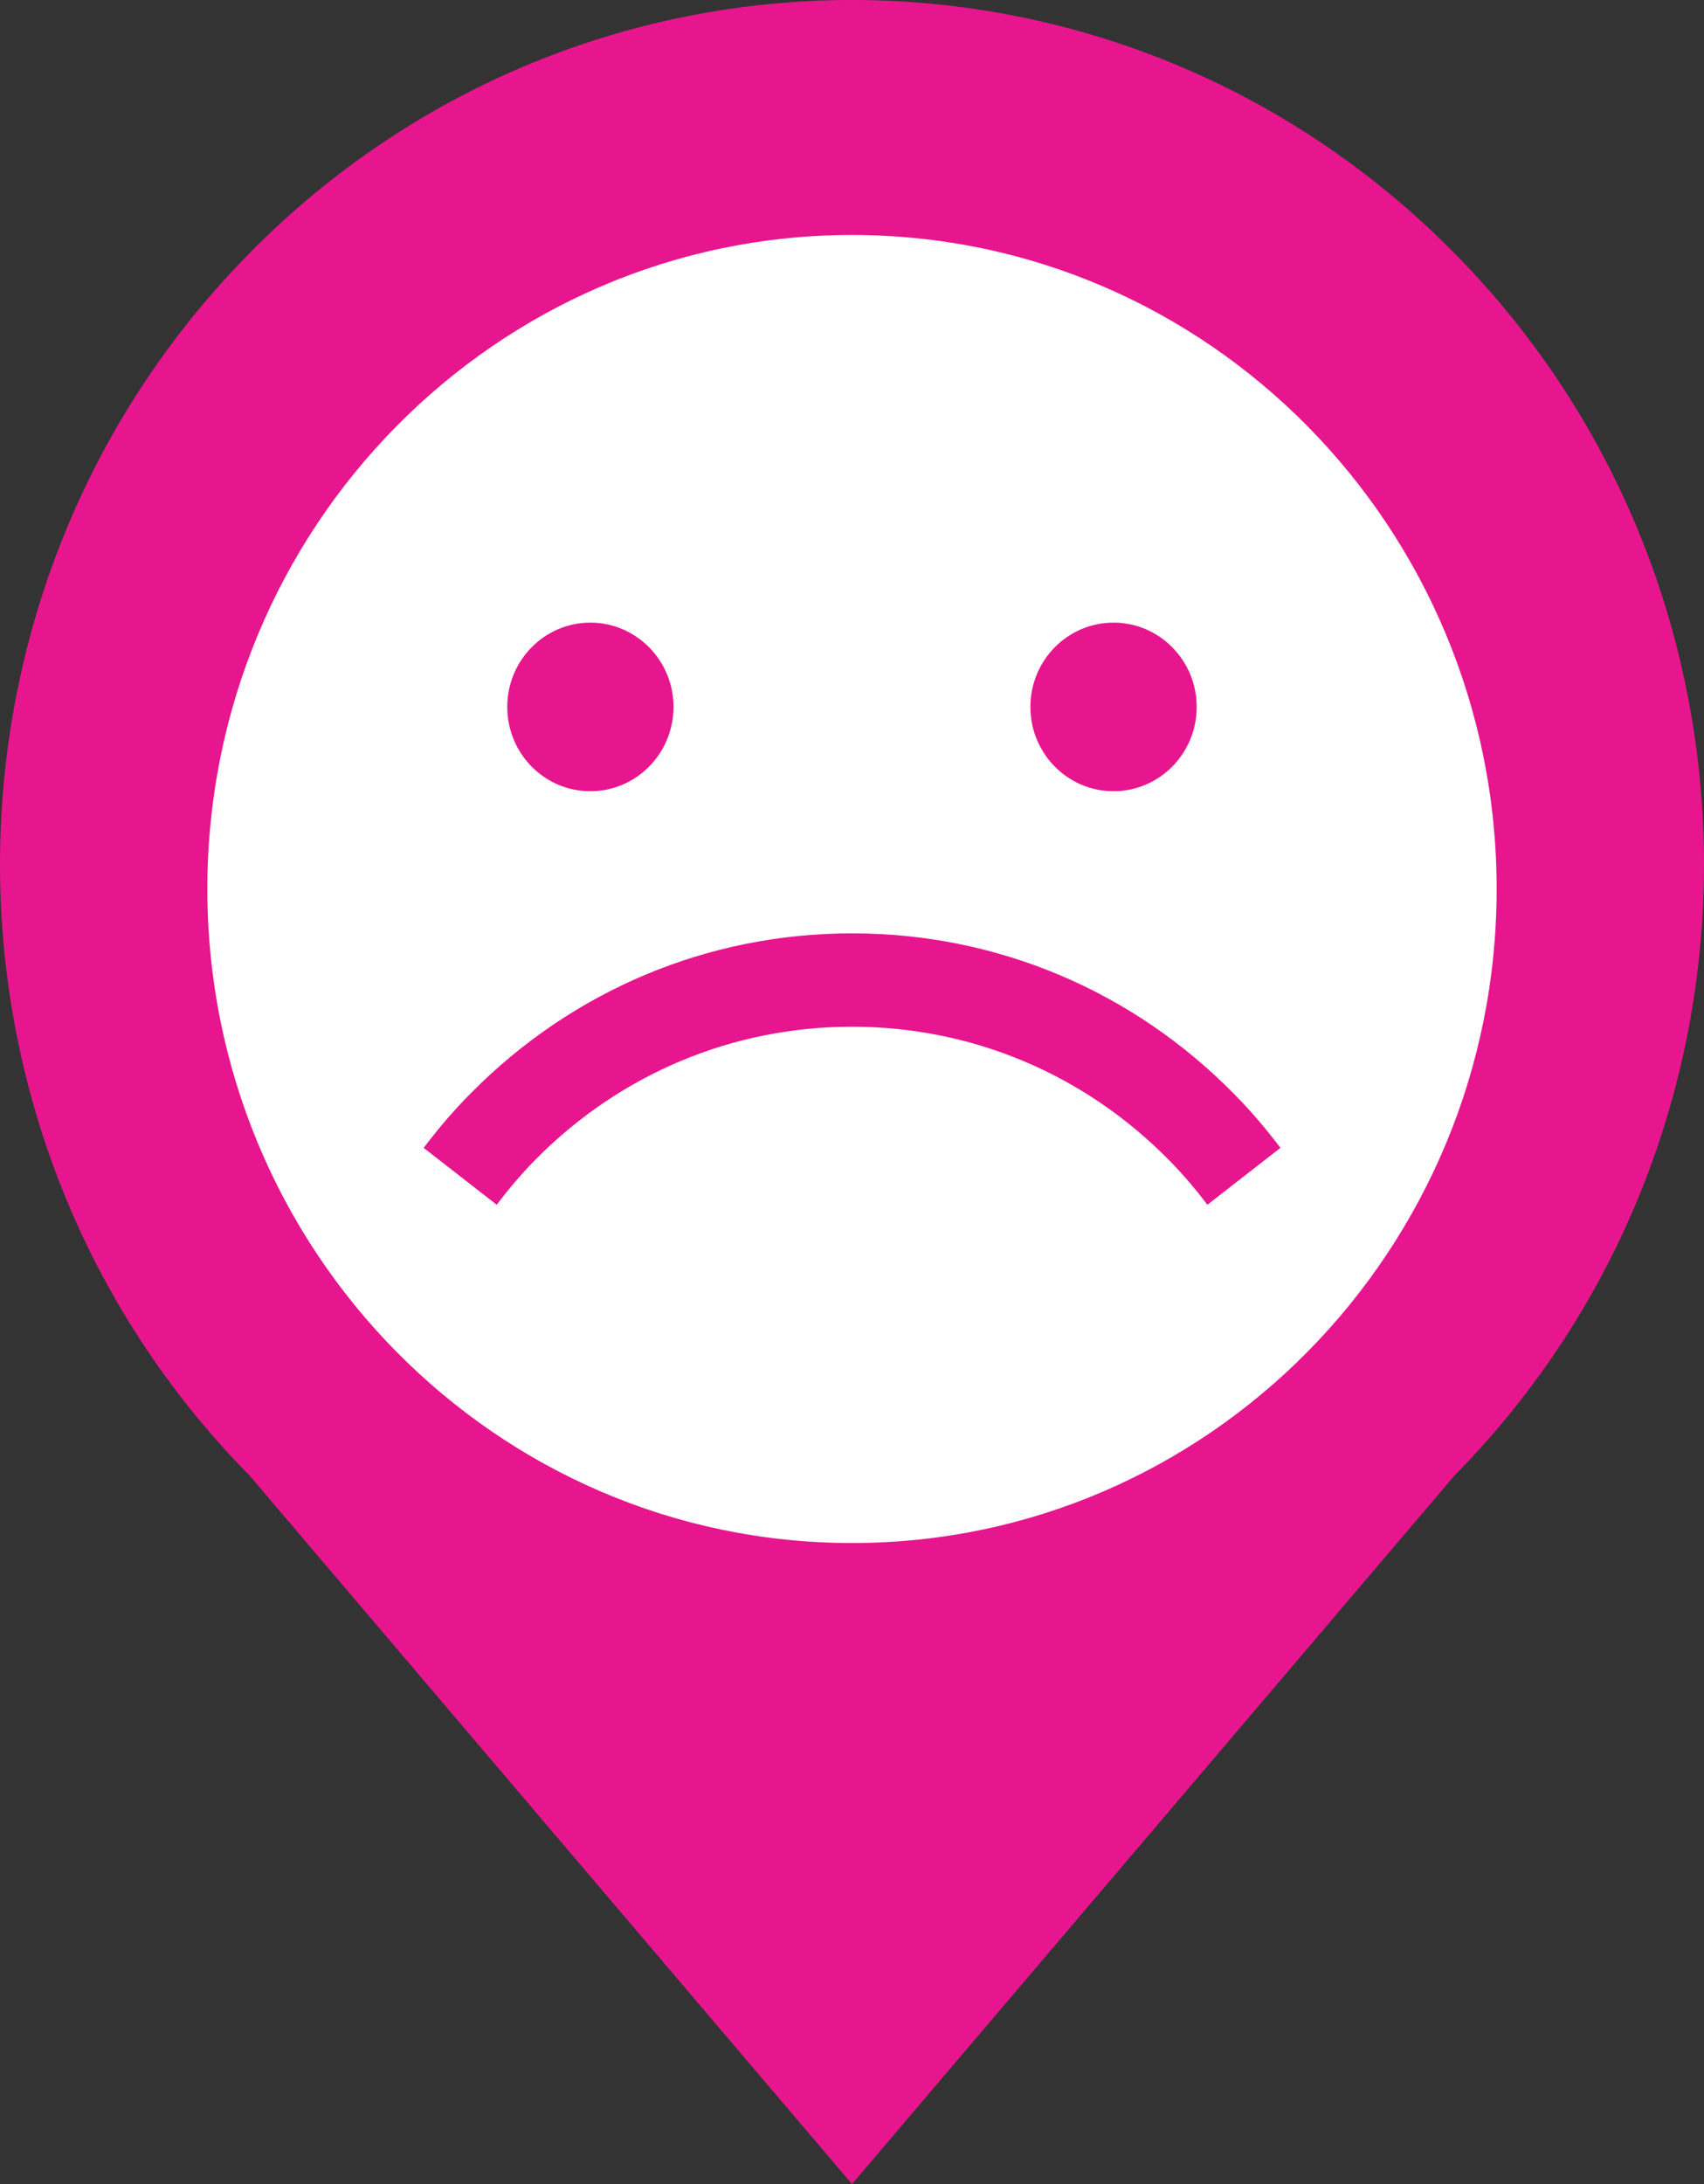 <svg xmlns="http://www.w3.org/2000/svg" width="32" height="41" viewBox="0 0 32 41" fill="none"><rect x="0" y="0" width="32" height="41" fill="#333333" stroke="none"/><g clip-path="url(#clip0_40_225)"><path d="M27.312 4.752C21.065 -1.584 10.934 -1.584 4.686 4.752C-1.562 11.089 -1.562 21.363 4.686 27.699L16 41L27.314 27.699C33.562 21.363 33.562 11.089 27.314 4.752H27.312Z" fill="#E7168E"></path><path d="M3.894 16.689C3.894 9.908 9.314 4.411 16 4.411C22.686 4.411 28.106 9.908 28.106 16.689C28.106 23.47 22.685 28.966 16 28.966C9.315 28.966 3.894 23.47 3.894 16.689Z" fill="white"></path><path d="M12.648 13.27C12.648 14.145 11.949 14.853 11.086 14.853C10.223 14.853 9.526 14.144 9.526 13.27C9.526 12.397 10.225 11.688 11.086 11.688C11.947 11.688 12.648 12.397 12.648 13.27Z" fill="#E7168E"></path><path d="M22.473 13.27C22.473 14.145 21.773 14.853 20.911 14.853C20.048 14.853 19.35 14.144 19.35 13.27C19.35 12.397 20.049 11.688 20.911 11.688C21.772 11.688 22.473 12.397 22.473 13.27Z" fill="#E7168E"></path><path d="M9.328 22.616L7.956 21.548C8.239 21.173 8.537 20.828 8.844 20.52C10.758 18.585 13.299 17.521 16 17.521H16.02C18.728 17.525 21.274 18.599 23.184 20.545C23.483 20.848 23.772 21.186 24.046 21.548L22.674 22.616C22.444 22.313 22.206 22.034 21.959 21.784C20.373 20.169 18.263 19.278 16.016 19.274H15.998C13.758 19.274 11.652 20.157 10.063 21.761C9.812 22.015 9.565 22.303 9.328 22.616Z" fill="#E7168E"></path></g><defs><clipPath id="clip0_40_225"><rect width="32" height="41" fill="white"></rect></clipPath></defs></svg>